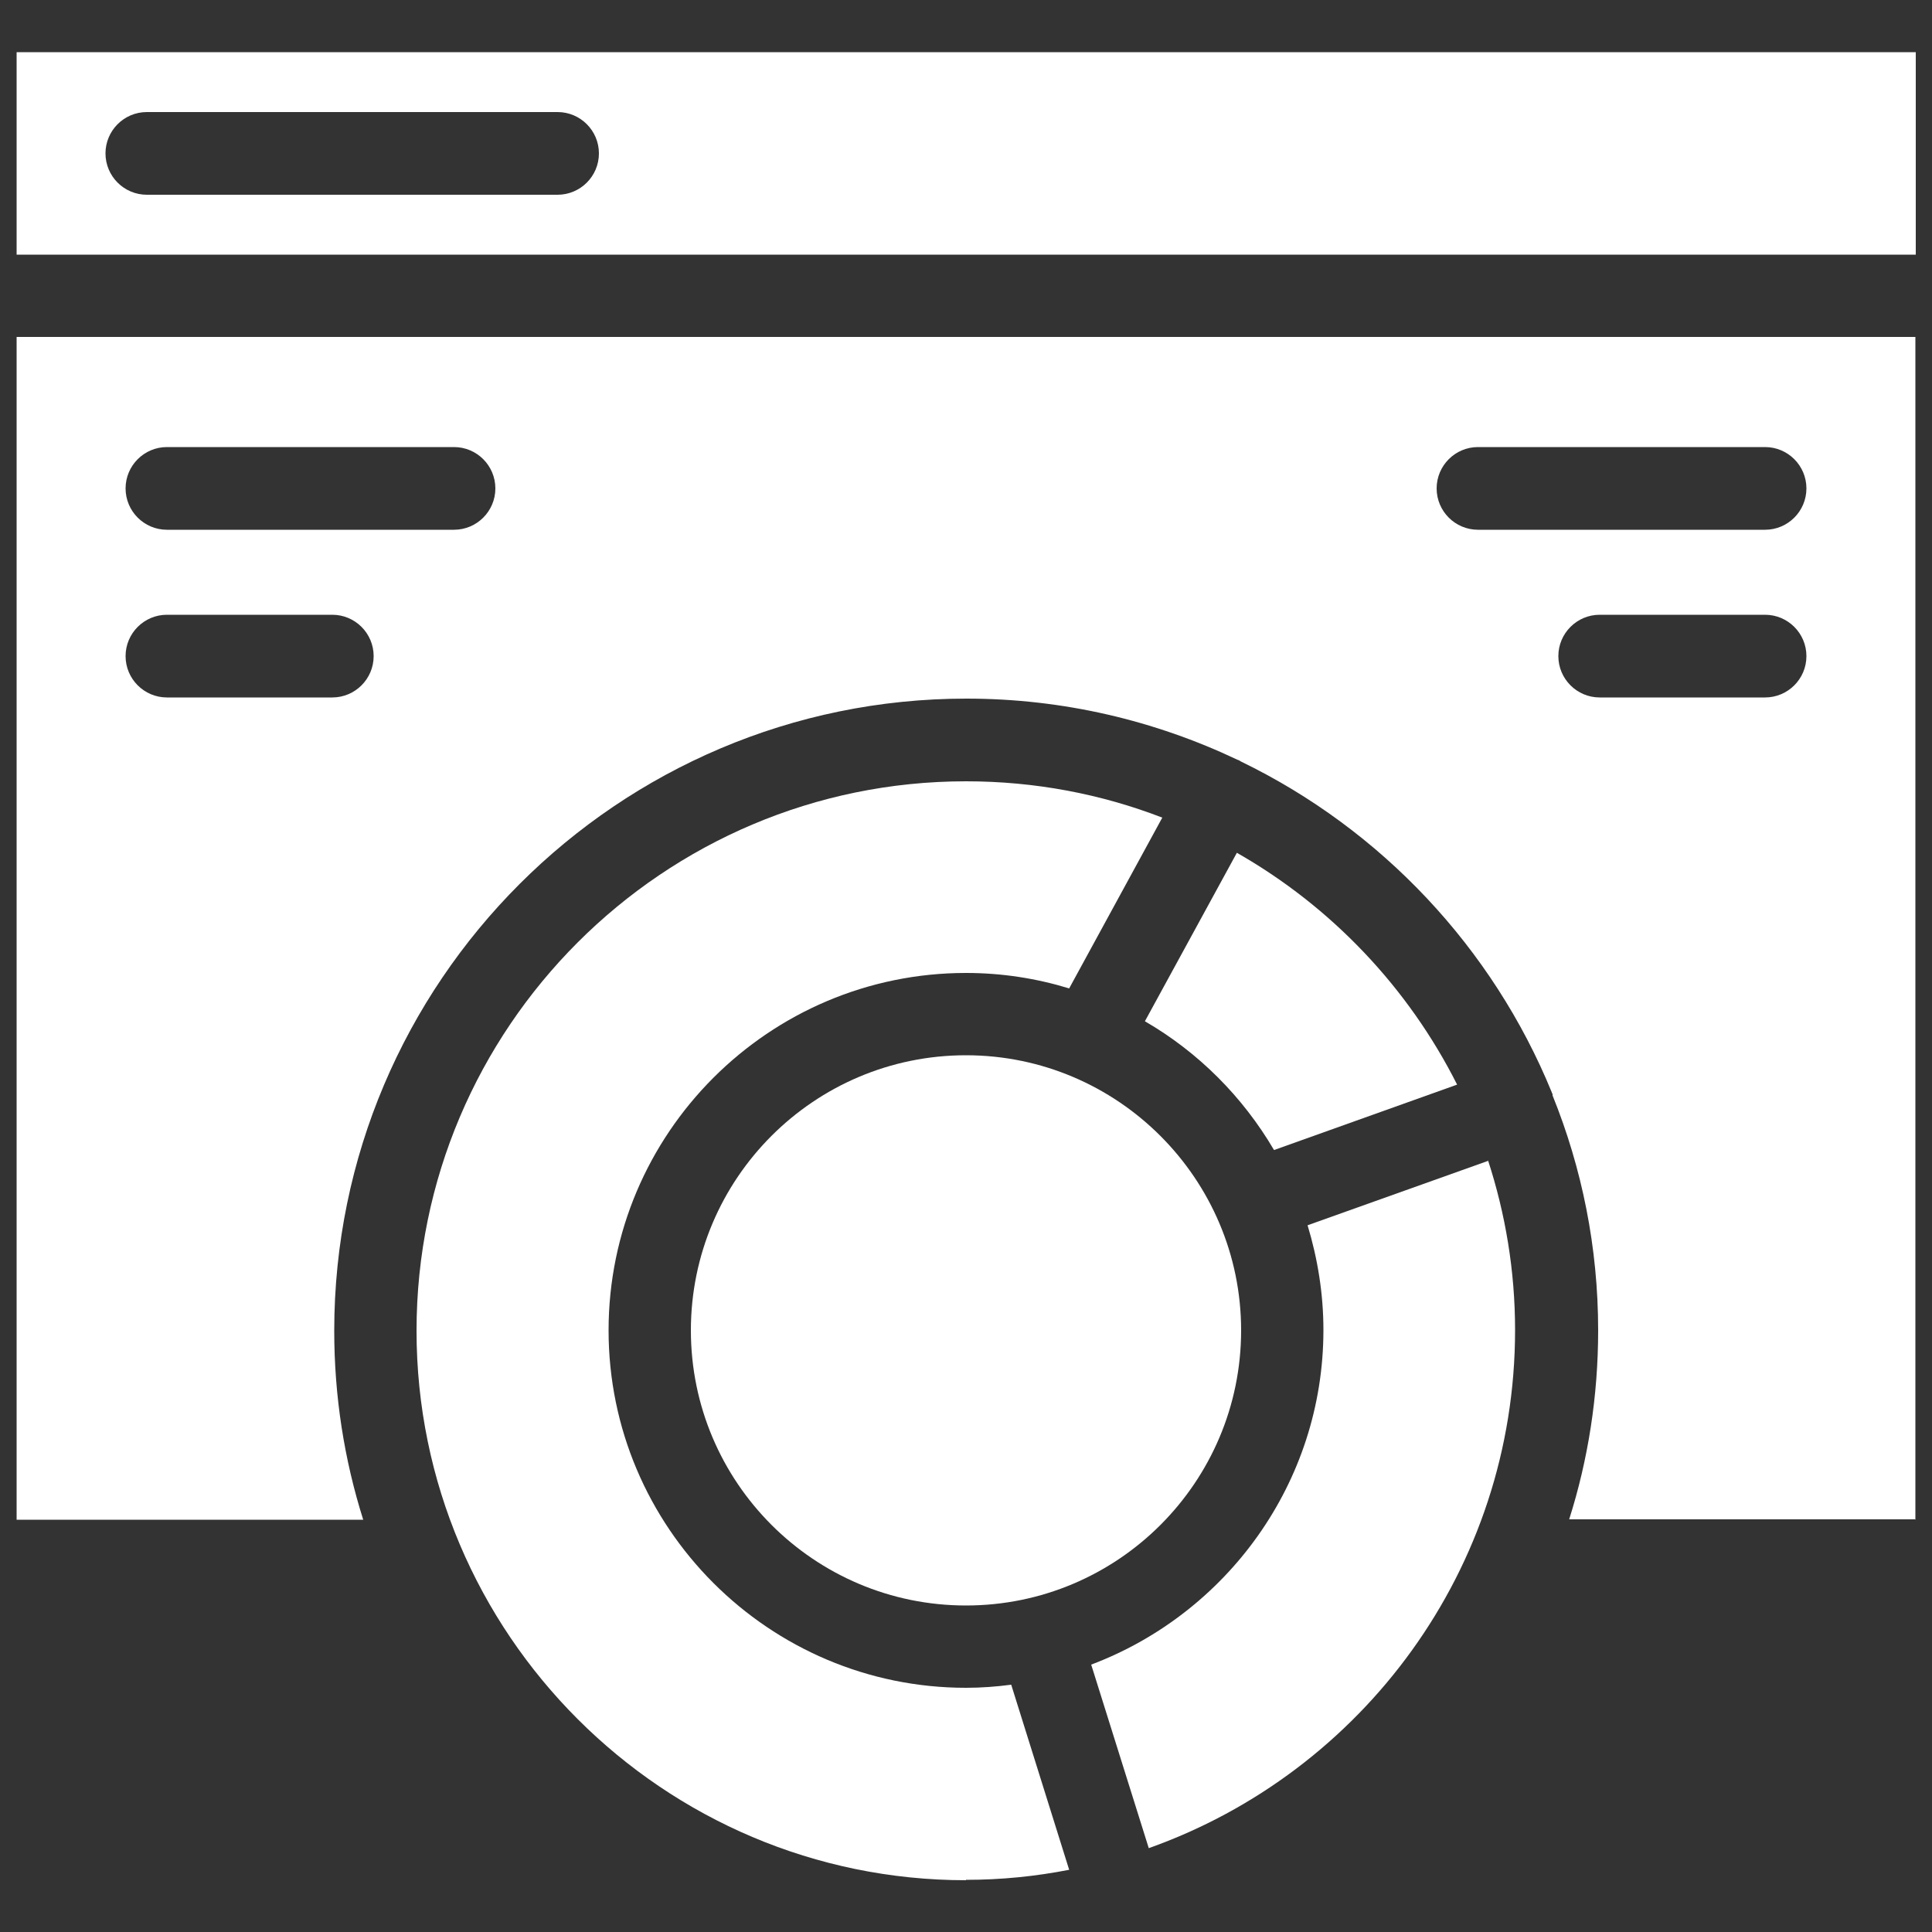 <?xml version="1.0" encoding="UTF-8"?>
<svg id="Layer_1" xmlns="http://www.w3.org/2000/svg" viewBox="0 0 50 50">
  <rect x="0" y="0" width="50" height="50" fill="#333333" stroke="none"/>
  <defs>
    <style>
      .cls-1 {
        fill: #fff;
      }
    </style>
  </defs>
  <path class="cls-1" d="M32.12,34.43c0-3.92-3.19-7.12-7.12-7.12s-7.12,3.19-7.12,7.12,3.19,7.12,7.12,7.12,7.12-3.19,7.12-7.12Z"/>
  <path class="cls-1" d="M32.98,29.76l4.73-1.69c-1.27-2.52-3.26-4.61-5.7-6l-2.38,4.36c1.38.8,2.53,1.95,3.34,3.33Z"/>
  <path class="cls-1" d="M38.52,30.04l-4.68,1.67c.26.86.41,1.77.41,2.71,0,3.96-2.51,7.34-6.01,8.66l1.49,4.75c5.52-1.96,9.48-7.22,9.48-13.41,0-1.53-.25-3.01-.7-4.39h0Z"/>
  <path class="cls-1" d="M25,48.65c.91,0,1.8-.09,2.67-.26l-1.5-4.79c-.38.05-.77.08-1.17.08-5.1,0-9.25-4.15-9.25-9.25s4.15-9.25,9.25-9.25c.93,0,1.82.14,2.67.4l2.41-4.42c-1.58-.61-3.29-.94-5.08-.94-7.84,0-14.22,6.38-14.22,14.22s6.38,14.22,14.22,14.22h0Z"/>
  <path class="cls-1" d="M49.57,39.33V8.72H.43v30.61h8.97c-.49-1.55-.75-3.19-.75-4.89,0-9.02,7.34-16.36,16.36-16.36,2.51,0,4.88.57,7.01,1.58.03.01.06.02.08.04,0,0,.01,0,.02.01,3.63,1.76,6.51,4.82,8.04,8.56,0,.02.02.03.02.05,0,0,0,.02,0,.03.76,1.88,1.18,3.93,1.18,6.08,0,1.7-.26,3.35-.75,4.89h8.97ZM8.6,18.05h-4.28c-.59,0-1.07-.48-1.07-1.07s.48-1.07,1.07-1.07h4.28c.59,0,1.07.48,1.07,1.07s-.48,1.07-1.07,1.07ZM11.75,13.71h-7.43c-.59,0-1.07-.48-1.07-1.07s.48-1.07,1.07-1.07h7.43c.59,0,1.07.48,1.07,1.07s-.48,1.07-1.07,1.07ZM38.25,13.71c-.59,0-1.07-.48-1.07-1.07s.48-1.07,1.07-1.07h7.43c.59,0,1.07.48,1.07,1.07s-.48,1.07-1.07,1.07h-7.43ZM40.33,16.98c0-.59.48-1.07,1.07-1.07h4.28c.59,0,1.07.48,1.07,1.07s-.48,1.07-1.07,1.07h-4.28c-.59,0-1.07-.48-1.07-1.07Z"/>
  <path class="cls-1" d="M.43,1.35v5.24h49.15V1.35H.43ZM14.43,5.04H3.8c-.59,0-1.07-.48-1.07-1.07s.48-1.07,1.07-1.07h10.63c.59,0,1.07.48,1.07,1.07s-.48,1.07-1.07,1.07Z"/>
</svg>